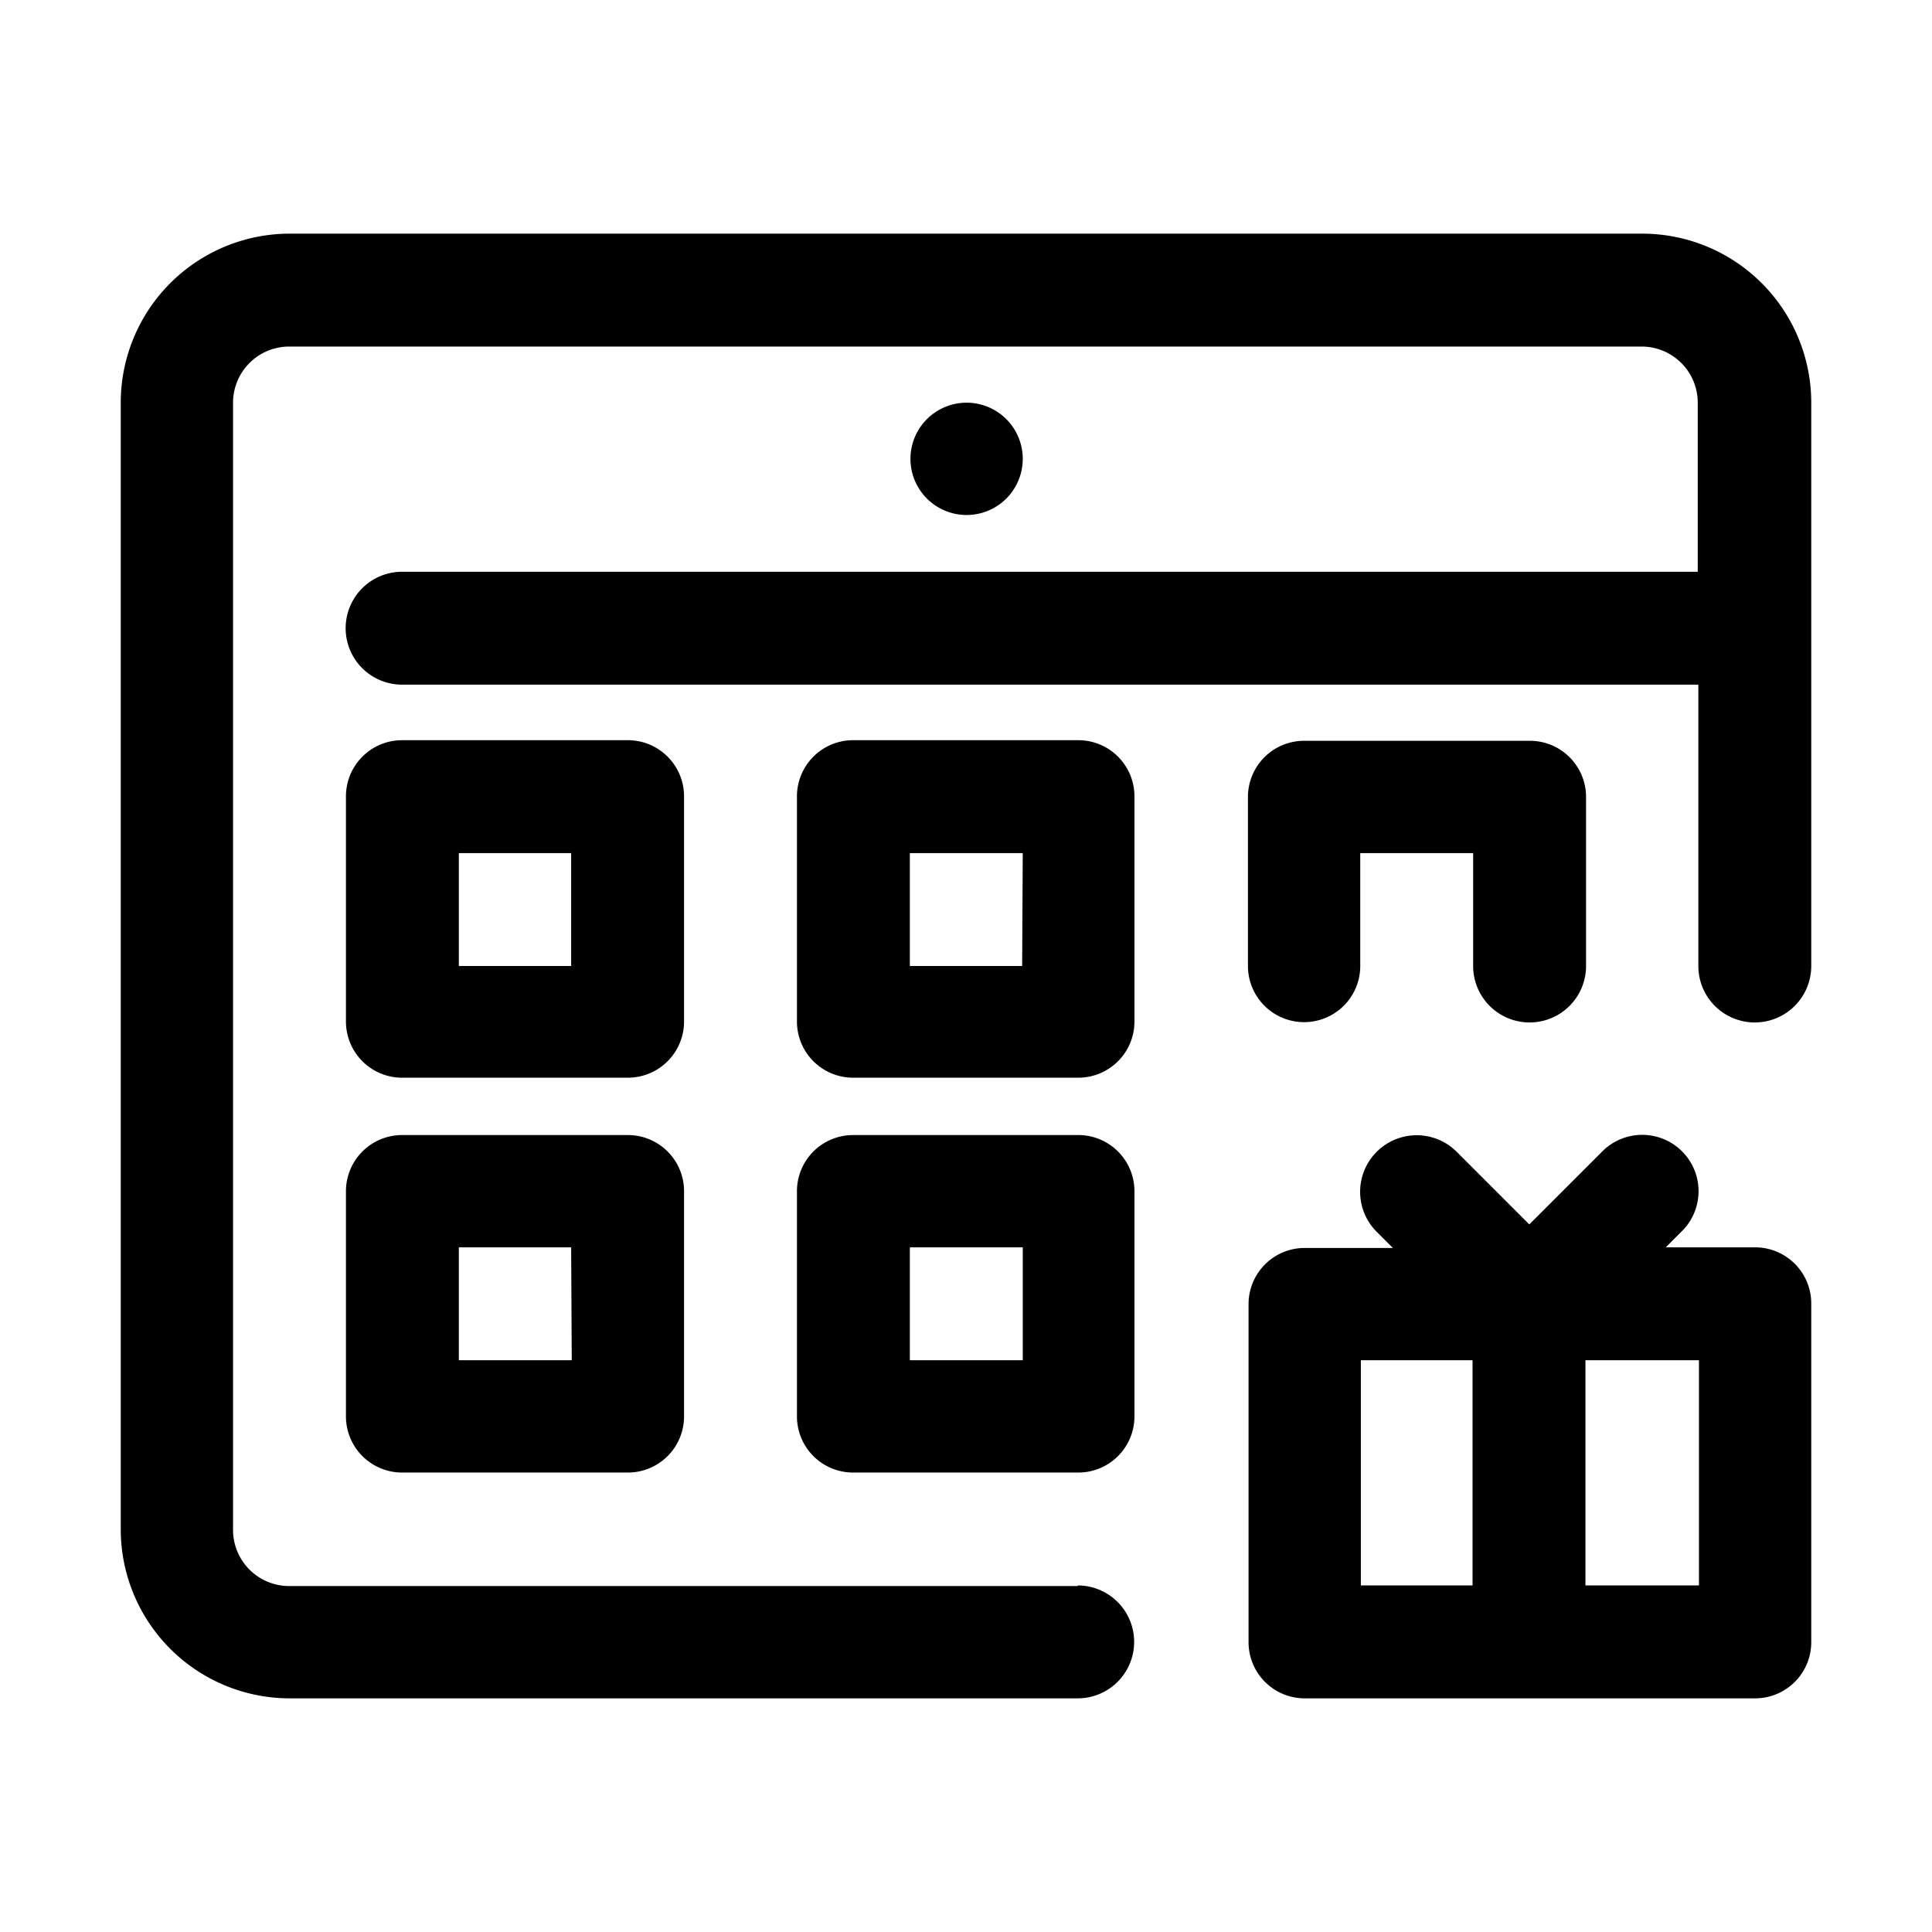 <svg xmlns="http://www.w3.org/2000/svg" data-name="Layer 2" id="Layer_2" viewBox="0 0 32 32"><title></title><path d="M16,8.53h0a.93.93,0,1,1,.94-.93A.93.93,0,0,1,16,8.53Z"></path><path d="M17.85,26.27H4.79a.93.93,0,0,1-.93-.93V6.67a.93.93,0,0,1,.93-.93h22.4a.93.93,0,0,1,.93.93v2.8H6.66a.93.93,0,0,0,0,1.87H28.13V16A.93.93,0,0,0,30,16V6.67a2.8,2.8,0,0,0-2.8-2.8H4.79A2.8,2.8,0,0,0,2,6.67V25.33a2.8,2.8,0,0,0,2.8,2.8H17.85a.93.93,0,0,0,0-1.87Z"></path><path d="M29.07,20.66H27.59l.27-.27a.93.93,0,0,0-1.32-1.32l-1.21,1.21-1.2-1.2A.93.93,0,0,0,22.8,20.4l.27.27H21.61a.93.93,0,0,0-.93.93v5.6a.93.93,0,0,0,.93.93h7.47A.93.93,0,0,0,30,27.2V21.6A.93.93,0,0,0,29.07,20.66Zm-6.53,1.87h1.85v3.73H22.54Zm5.6,3.73H26.26V22.53h1.88Z"></path><path d="M11.33,13.19a.93.93,0,0,0-.93-.93H6.66a.93.93,0,0,0-.93.93v3.73a.93.93,0,0,0,.93.93H10.4a.93.93,0,0,0,.93-.93ZM9.46,16H7.6V14.13H9.46Z"></path><path d="M10.4,18.8H6.66a.93.93,0,0,0-.93.93v3.73a.93.93,0,0,0,.93.93H10.4a.93.93,0,0,0,.93-.93V19.73A.93.93,0,0,0,10.4,18.8Zm-.93,3.73H7.6V20.66H9.46Z"></path><path d="M17.87,12.26H14.13a.93.93,0,0,0-.93.93v3.73a.93.93,0,0,0,.93.93h3.73a.93.93,0,0,0,.93-.93V13.19A.93.93,0,0,0,17.87,12.26ZM16.93,16H15.07V14.13h1.87Z"></path><path d="M21.6,16.93a.93.93,0,0,0,.93-.93V14.13H24.4V16a.93.93,0,0,0,1.87,0v-2.8a.93.93,0,0,0-.93-.93H21.6a.93.93,0,0,0-.93.93V16A.93.93,0,0,0,21.6,16.93Z"></path><path d="M17.87,18.8H14.13a.93.93,0,0,0-.93.93v3.73a.93.93,0,0,0,.93.93h3.73a.93.93,0,0,0,.93-.93V19.73A.93.93,0,0,0,17.87,18.8Zm-.93,3.73H15.07V20.66h1.87Z"></path></svg>